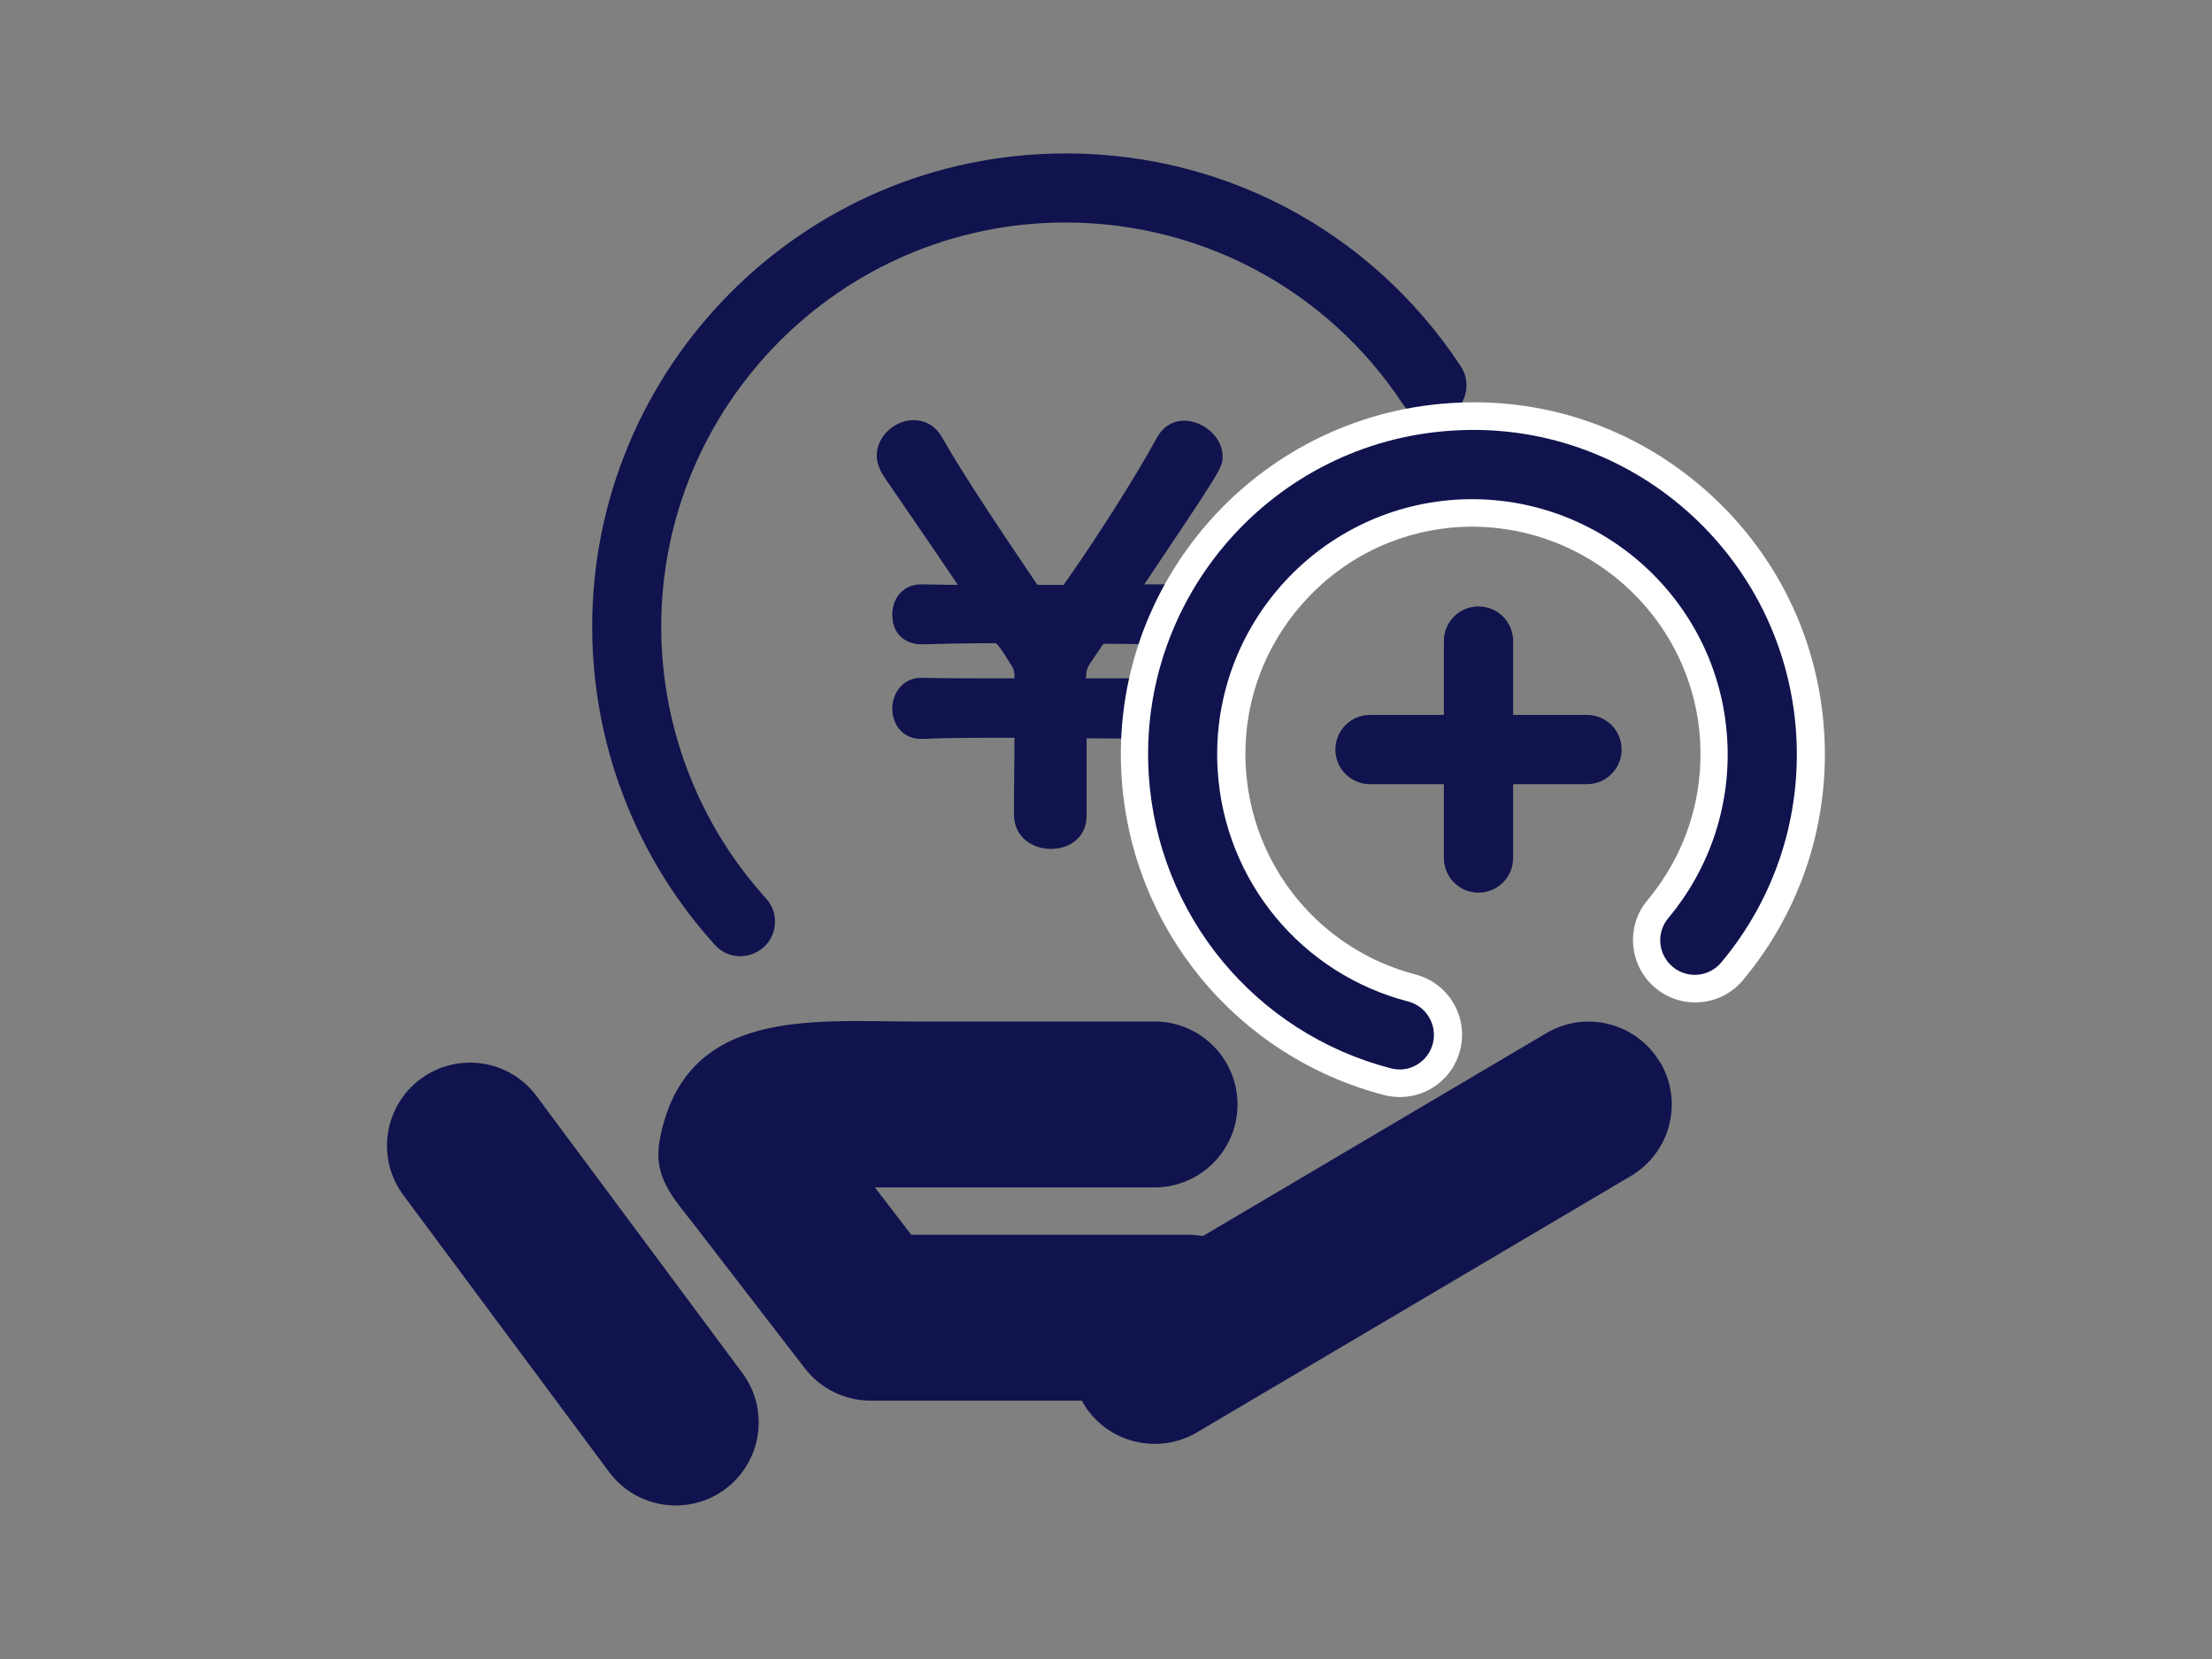 <?xml version="1.0" encoding="UTF-8"?>
<svg id="_レイヤー_2" data-name="レイヤー 2" xmlns="http://www.w3.org/2000/svg" viewBox="0 0 200 150">
  <rect x="0" y="0" width="200" height="150" fill="#808080" stroke="none"/>
  <defs>
    <style>
      .cls-1 {
        fill: none;
      }

      .cls-1, .cls-2, .cls-3 {
        stroke-width: 0px;
      }

      .cls-4 {
        stroke: #10134d;
        stroke-miterlimit: 10;
        stroke-width: .77px;
      }

      .cls-4, .cls-2 {
        fill: #10134d;
      }

      .cls-3 {
        fill: #fff;
      }
    </style>
  </defs>
  <g id="_レイヤー_1-2" data-name="レイヤー 1">
    <g>
      <rect class="cls-1" width="200" height="150"/>
      <g>
        <path class="cls-2" d="M66.95,86.46c-.85,0-1.7-.34-2.31-1.03-6.86-7.55-10.79-17.33-11.08-27.54-.67-23.59,17.97-43.33,41.56-44,14.93-.43,28.74,6.76,36.96,19.23.95,1.44.55,3.38-.89,4.33-1.44.96-3.38.55-4.33-.89-7.03-10.65-18.85-16.77-31.57-16.43-20.14.58-36.06,17.43-35.49,37.58.25,8.72,3.61,17.07,9.46,23.52,1.16,1.28,1.07,3.25-.21,4.41-.6.54-1.35.81-2.1.81Z"/>
        <path class="cls-4" d="M105.41,66.42c-2.2,0-4.7-.05-7.3-.05-.2,0-.25.1-.25.25v7.15c0,1.75-1.4,2.6-2.85,2.6s-2.95-.9-2.95-2.75c0-2.3.05-4.65.05-7,0-.2-.1-.3-.3-.3-3.25,0-6.25,0-8.35.1-1.65.1-2.4-1.2-2.4-2.35s.75-2.4,2.25-2.4h.1c1.55.05,4.8.05,8.35.05.3,0,.3-.05.35-.3,0-.6,0-.9-.3-1.4-1.35-2.2-1.5-2.25-1.9-2.25-2.5,0-4.75.05-6.45.1-.95.05-2.4-.4-2.4-2.3,0-1.2.75-2.35,2.25-2.35h.1c.8,0,2,.05,3.45.05.4,0,.4-.05.4-.05,0-.05-.05-.1-.1-.2-2.65-3.95-5.4-7.9-6.95-10.2-.35-.55-.55-1.1-.55-1.65,0-1.55,1.5-2.8,2.95-2.8.85,0,1.7.4,2.25,1.4,2,3.5,5.25,8.35,8.6,13.3.15.2.2.15.5.2h2.15c.25-.05.25,0,.4-.2,3-4.25,6.55-9.85,8.45-13.35.5-.9,1.3-1.3,2.1-1.3,1.5,0,3.1,1.3,3.1,2.85,0,.85,0,.9-7.25,11.7-.05.1-.1.15-.1.2,0,.05.1.05.3.05h2.35c1.6,0,2.4,1.15,2.4,2.3s-.8,2.35-2.4,2.35h-.05l-5.45-.05c-.4.05-.4,0-.6.3l-.85,1.25c-.6.85-.7,1.1-.7,2.1.05.2.1.25.35.25,3,0,5.7,0,7.25-.05h.05c1.6,0,2.45,1.2,2.45,2.35s-.85,2.4-2.45,2.4h-.05Z"/>
        <g>
          <path class="cls-2" d="M143.49,70.9h-19.62c-1.73,0-3.13-1.4-3.13-3.13s1.4-3.13,3.13-3.13h19.62c1.73,0,3.13,1.4,3.13,3.13s-1.4,3.13-3.13,3.13Z"/>
          <g>
            <line class="cls-2" x1="133.68" y1="77.59" x2="133.68" y2="57.97"/>
            <path class="cls-2" d="M133.68,80.71c-1.73,0-3.13-1.4-3.13-3.13v-19.62c0-1.73,1.4-3.13,3.13-3.13s3.13,1.4,3.13,3.13v19.62c0,1.73-1.4,3.13-3.13,3.13Z"/>
          </g>
        </g>
        <g>
          <path class="cls-2" d="M48.52,99.11c-2.47-3.33-7.17-4.02-10.5-1.55-3.32,2.47-4.02,7.17-1.55,10.5l18.6,25.03c1.47,1.98,3.74,3.03,6.03,3.03,1.56,0,3.13-.48,4.47-1.48,3.32-2.47,4.02-7.17,1.55-10.5l-18.6-25.03Z"/>
          <path class="cls-2" d="M150.09,96.05c-2.11-3.56-6.7-4.75-10.27-2.64l-31.06,18.35c-.38-.06-.76-.12-1.16-.12h-25.21l-3.29-4.28h25.29c4.14,0,7.5-3.36,7.5-7.5s-3.36-7.5-7.5-7.5h-21.84c-9.12,0-20.58-1.28-22.88,10.59-.68,3.51,1.18,5.3,3.26,8,3.28,4.26,6.56,8.51,9.84,12.77,1.42,1.84,3.62,2.92,5.94,2.92h19.12c.04.08.06.16.11.23,1.4,2.37,3.9,3.68,6.47,3.68,1.3,0,2.61-.33,3.81-1.04l39.25-23.19c3.56-2.11,4.75-6.71,2.64-10.27Z"/>
        </g>
        <g>
          <path class="cls-3" d="M126.57,96.69c-.26,0-.53-.03-.79-.1-12.25-3.19-21.04-13.83-21.87-26.47-1.06-16.14,11.21-30.13,27.35-31.18,16.16-1.1,30.12,11.21,31.18,27.35.49,7.56-1.91,14.92-6.77,20.73-1.11,1.33-3.08,1.5-4.4.39-1.32-1.11-1.5-3.08-.39-4.4,3.82-4.57,5.71-10.37,5.32-16.31-.83-12.7-11.84-22.32-24.54-21.52-12.7.83-22.35,11.84-21.52,24.54.65,9.95,7.57,18.32,17.21,20.83,1.67.43,2.67,2.14,2.24,3.81-.37,1.41-1.63,2.34-3.02,2.34Z"/>
          <path class="cls-3" d="M126.57,99.19c-.48,0-.96-.06-1.42-.18-13.3-3.46-22.84-15.01-23.74-28.72-1.15-17.51,12.17-32.69,29.68-33.84,8.45-.58,16.62,2.19,23.02,7.78,6.42,5.62,10.27,13.39,10.82,21.89.53,8.2-2.07,16.19-7.34,22.5-.96,1.15-2.32,1.86-3.82,1.99-1.5.13-2.95-.32-4.1-1.29-1.15-.96-1.86-2.32-2-3.82-.13-1.5.32-2.96,1.29-4.11,3.41-4.08,5.09-9.24,4.75-14.54-.74-11.29-10.56-19.87-21.88-19.19-5.47.36-10.48,2.83-14.11,6.97-3.63,4.14-5.43,9.43-5.07,14.91.58,8.87,6.75,16.33,15.34,18.57,1.45.38,2.67,1.3,3.43,2.6s.97,2.81.59,4.27c-.64,2.48-2.88,4.21-5.44,4.21ZM133.27,41.37c-.61,0-1.23.02-1.84.06-14.77.97-25.99,13.76-25.02,28.52.76,11.56,8.8,21.29,20,24.21l.16.02c.23,0,.52-.15.6-.47.05-.21,0-.37-.07-.48-.06-.1-.17-.23-.38-.29-10.69-2.78-18.35-12.06-19.07-23.08-.45-6.81,1.79-13.39,6.3-18.53,4.51-5.14,10.74-8.22,17.55-8.67,14.1-.86,26.27,9.82,27.2,23.85.43,6.59-1.66,13.01-5.9,18.08-.14.16-.15.34-.14.46,0,.12.06.29.22.42.16.14.34.15.46.14.12-.01.29-.06.42-.22,4.44-5.32,6.64-12.05,6.19-18.97-.47-7.17-3.71-13.72-9.13-18.46-4.92-4.3-11.09-6.62-17.55-6.62Z"/>
        </g>
        <path class="cls-2" d="M126.53,96.69c-.26,0-.53-.03-.79-.1-12.25-3.19-21.04-13.83-21.87-26.47-1.06-16.14,11.21-30.13,27.35-31.18,16.16-1.1,30.12,11.21,31.18,27.35.49,7.56-1.91,14.92-6.77,20.73-1.11,1.33-3.08,1.5-4.4.39-1.32-1.11-1.5-3.08-.39-4.4,3.82-4.57,5.71-10.37,5.32-16.31-.83-12.7-11.84-22.32-24.54-21.52-12.7.83-22.35,11.84-21.52,24.54.65,9.95,7.57,18.32,17.21,20.83,1.67.43,2.67,2.14,2.24,3.81-.37,1.41-1.63,2.34-3.02,2.34Z"/>
      </g>
    </g>
  </g>
</svg>